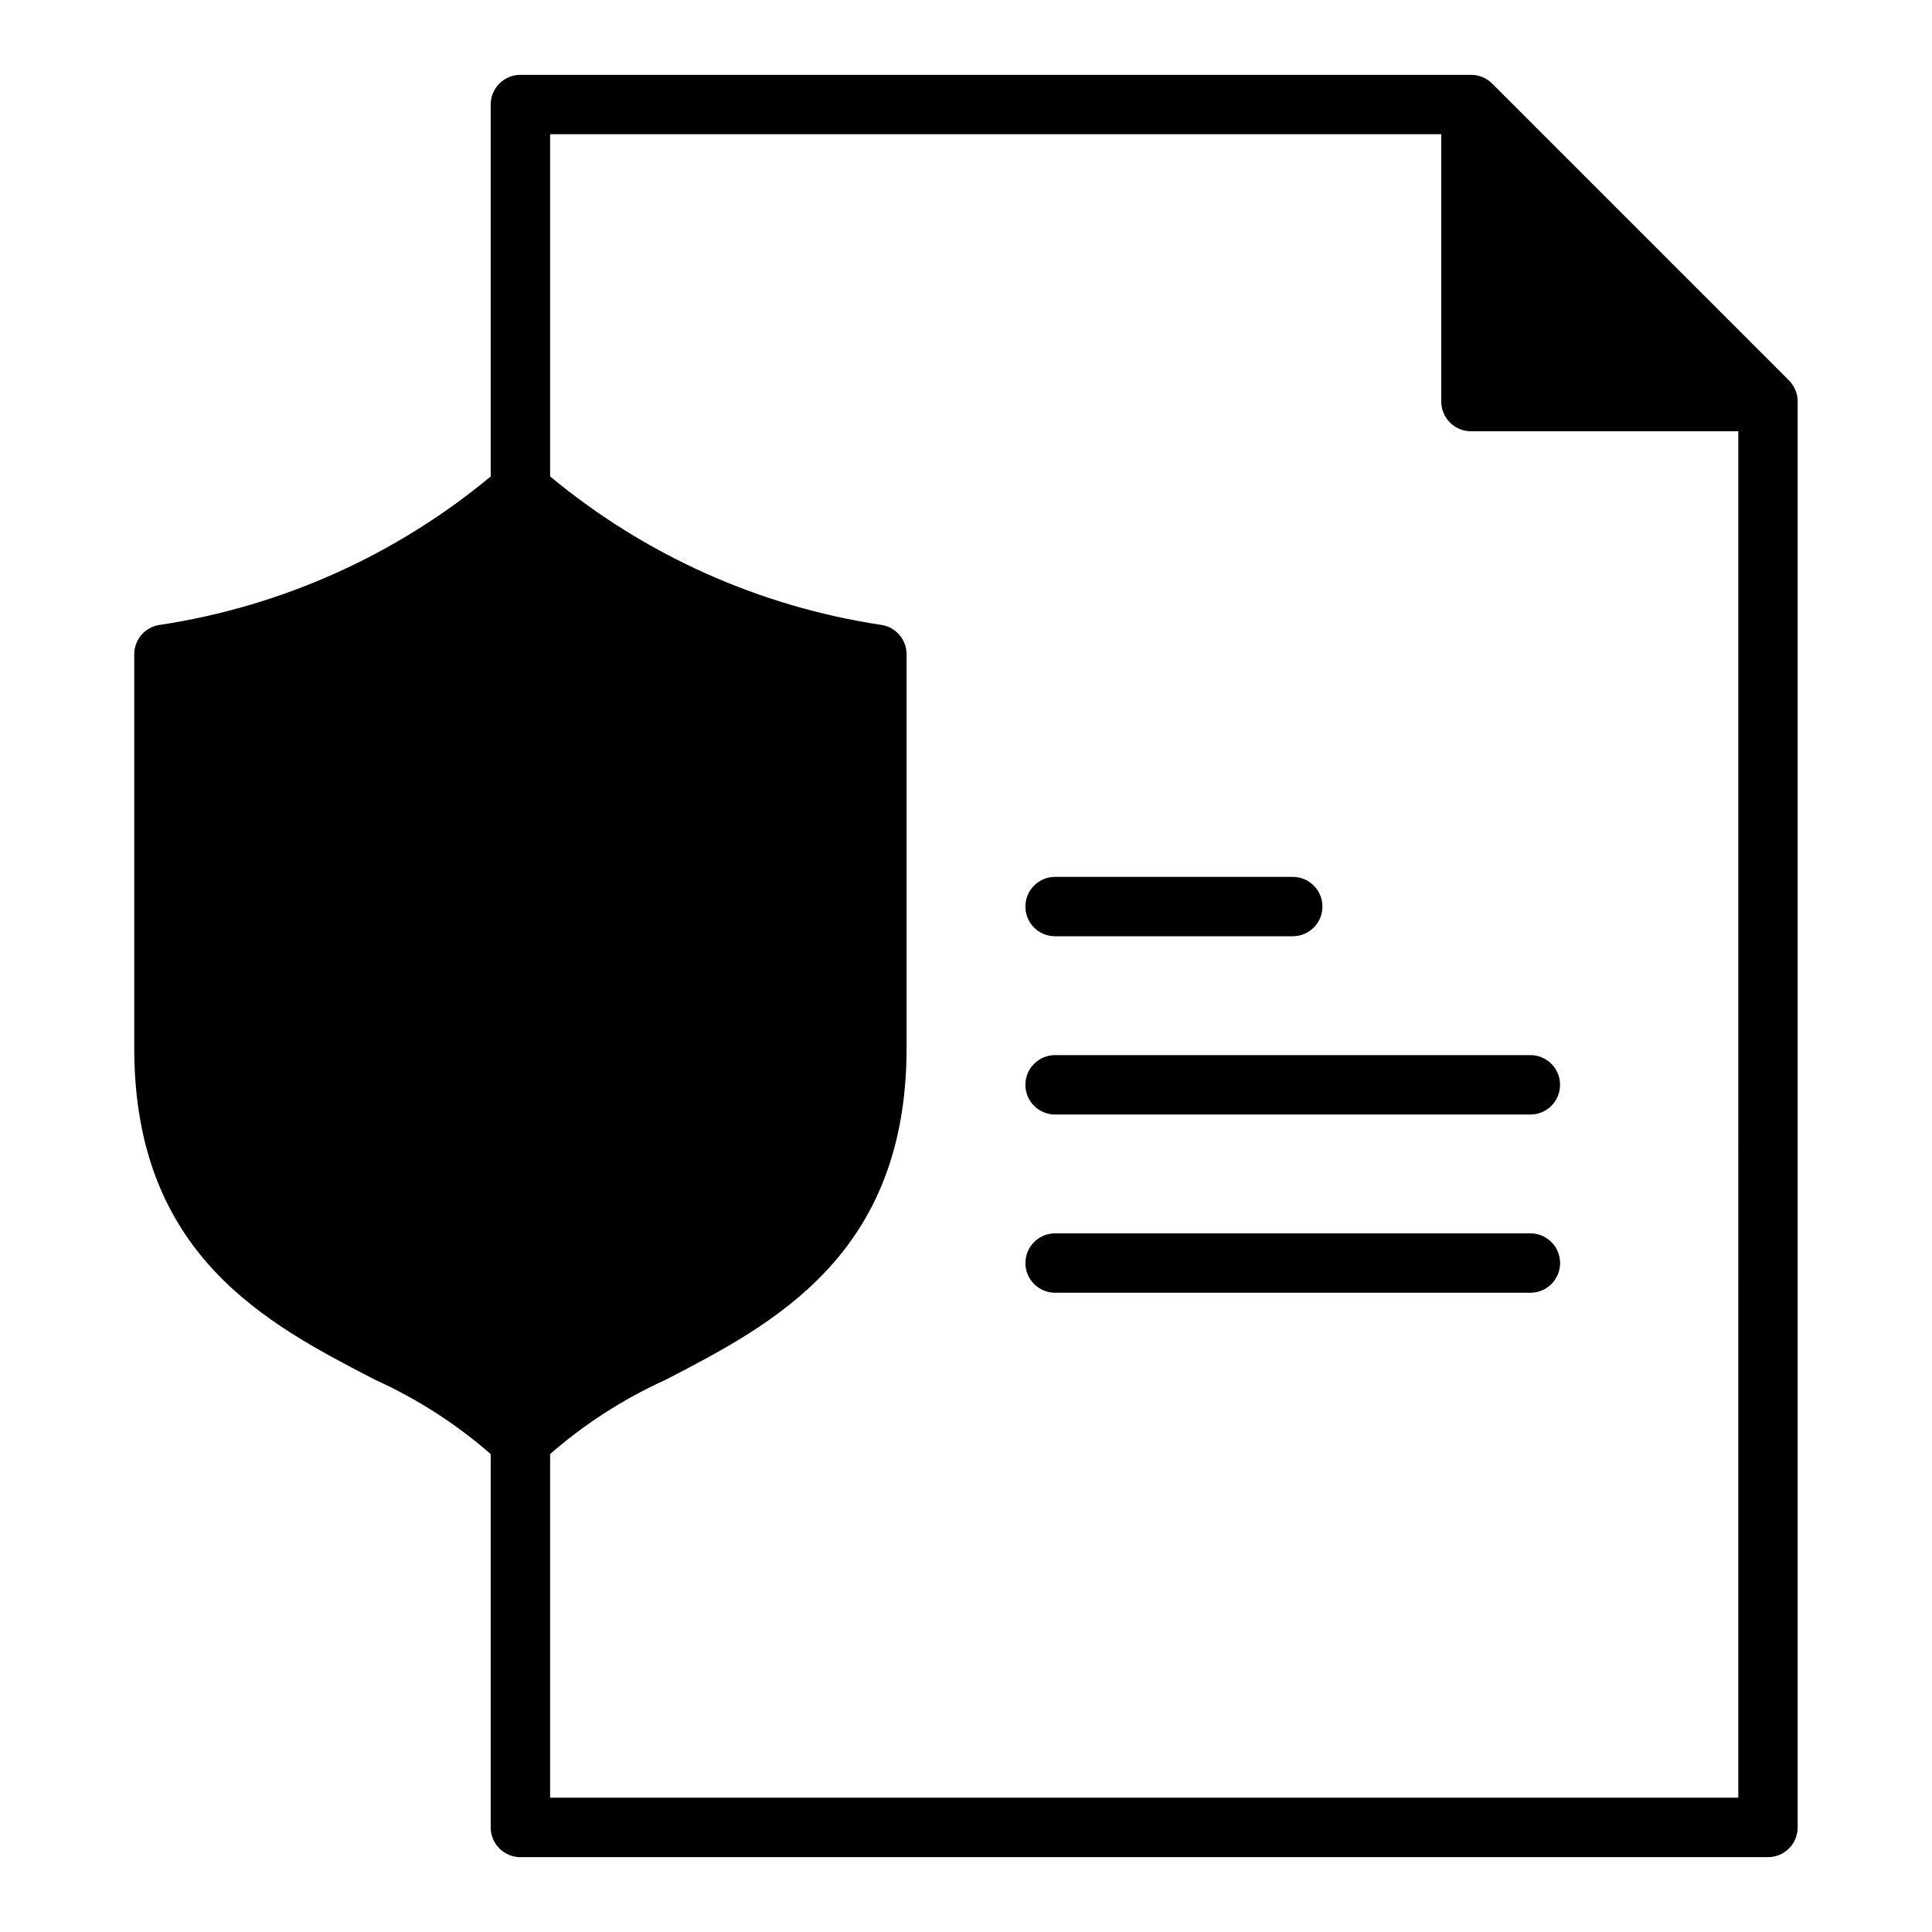 <?xml version="1.0" encoding="UTF-8"?>
<!-- Uploaded to: ICON Repo, www.svgrepo.com, Generator: ICON Repo Mixer Tools -->
<svg fill="#000000" width="800px" height="800px" version="1.1" viewBox="144 144 512 512" xmlns="http://www.w3.org/2000/svg">
 <g>
  <path d="m618.13 244.84-78.719-78.719h-0.004c-1.484-1.473-3.496-2.297-5.586-2.285h-251.91c-4.348 0-7.871 3.527-7.871 7.875v98.555c-25.145 20.891-55.527 34.504-87.852 39.363-3.852 0.621-6.664 3.973-6.613 7.871v104.23c0 55.105 35.426 73.211 63.844 87.93 11.109 5.031 21.426 11.664 30.621 19.68v98.953c0 2.086 0.828 4.09 2.305 5.566 1.477 1.473 3.481 2.305 5.566 2.305h330.62c2.09 0 4.09-0.832 5.566-2.305 1.477-1.477 2.305-3.481 2.305-5.566v-377.86c0.012-2.094-0.809-4.102-2.281-5.59zm-13.461 375.57h-314.88v-91.078c9.195-8.016 19.512-14.648 30.625-19.68 28.418-14.723 63.84-32.984 63.84-87.93v-104.23c0.051-3.898-2.762-7.25-6.613-7.871-32.324-4.859-62.707-18.473-87.852-39.363v-90.684h236.16v70.848c0 2.09 0.832 4.09 2.309 5.566 1.477 1.477 3.477 2.305 5.566 2.305h70.848z"/>
  <path d="m423.61 392.12h62.977c4.348 0 7.871-3.523 7.871-7.871s-3.523-7.871-7.871-7.871h-62.977c-4.348 0-7.871 3.523-7.871 7.871s3.523 7.871 7.871 7.871z"/>
  <path d="m415.74 431.49c0 2.086 0.828 4.09 2.305 5.566 1.477 1.473 3.481 2.305 5.566 2.305h125.95c4.348 0 7.871-3.523 7.871-7.871 0-4.348-3.523-7.875-7.871-7.875h-125.95c-4.348 0-7.871 3.527-7.871 7.875z"/>
  <path d="m549.57 470.85h-125.95c-4.348 0-7.871 3.523-7.871 7.871s3.523 7.871 7.871 7.871h125.95c4.348 0 7.871-3.523 7.871-7.871s-3.523-7.871-7.871-7.871z"/>
 </g>
</svg>